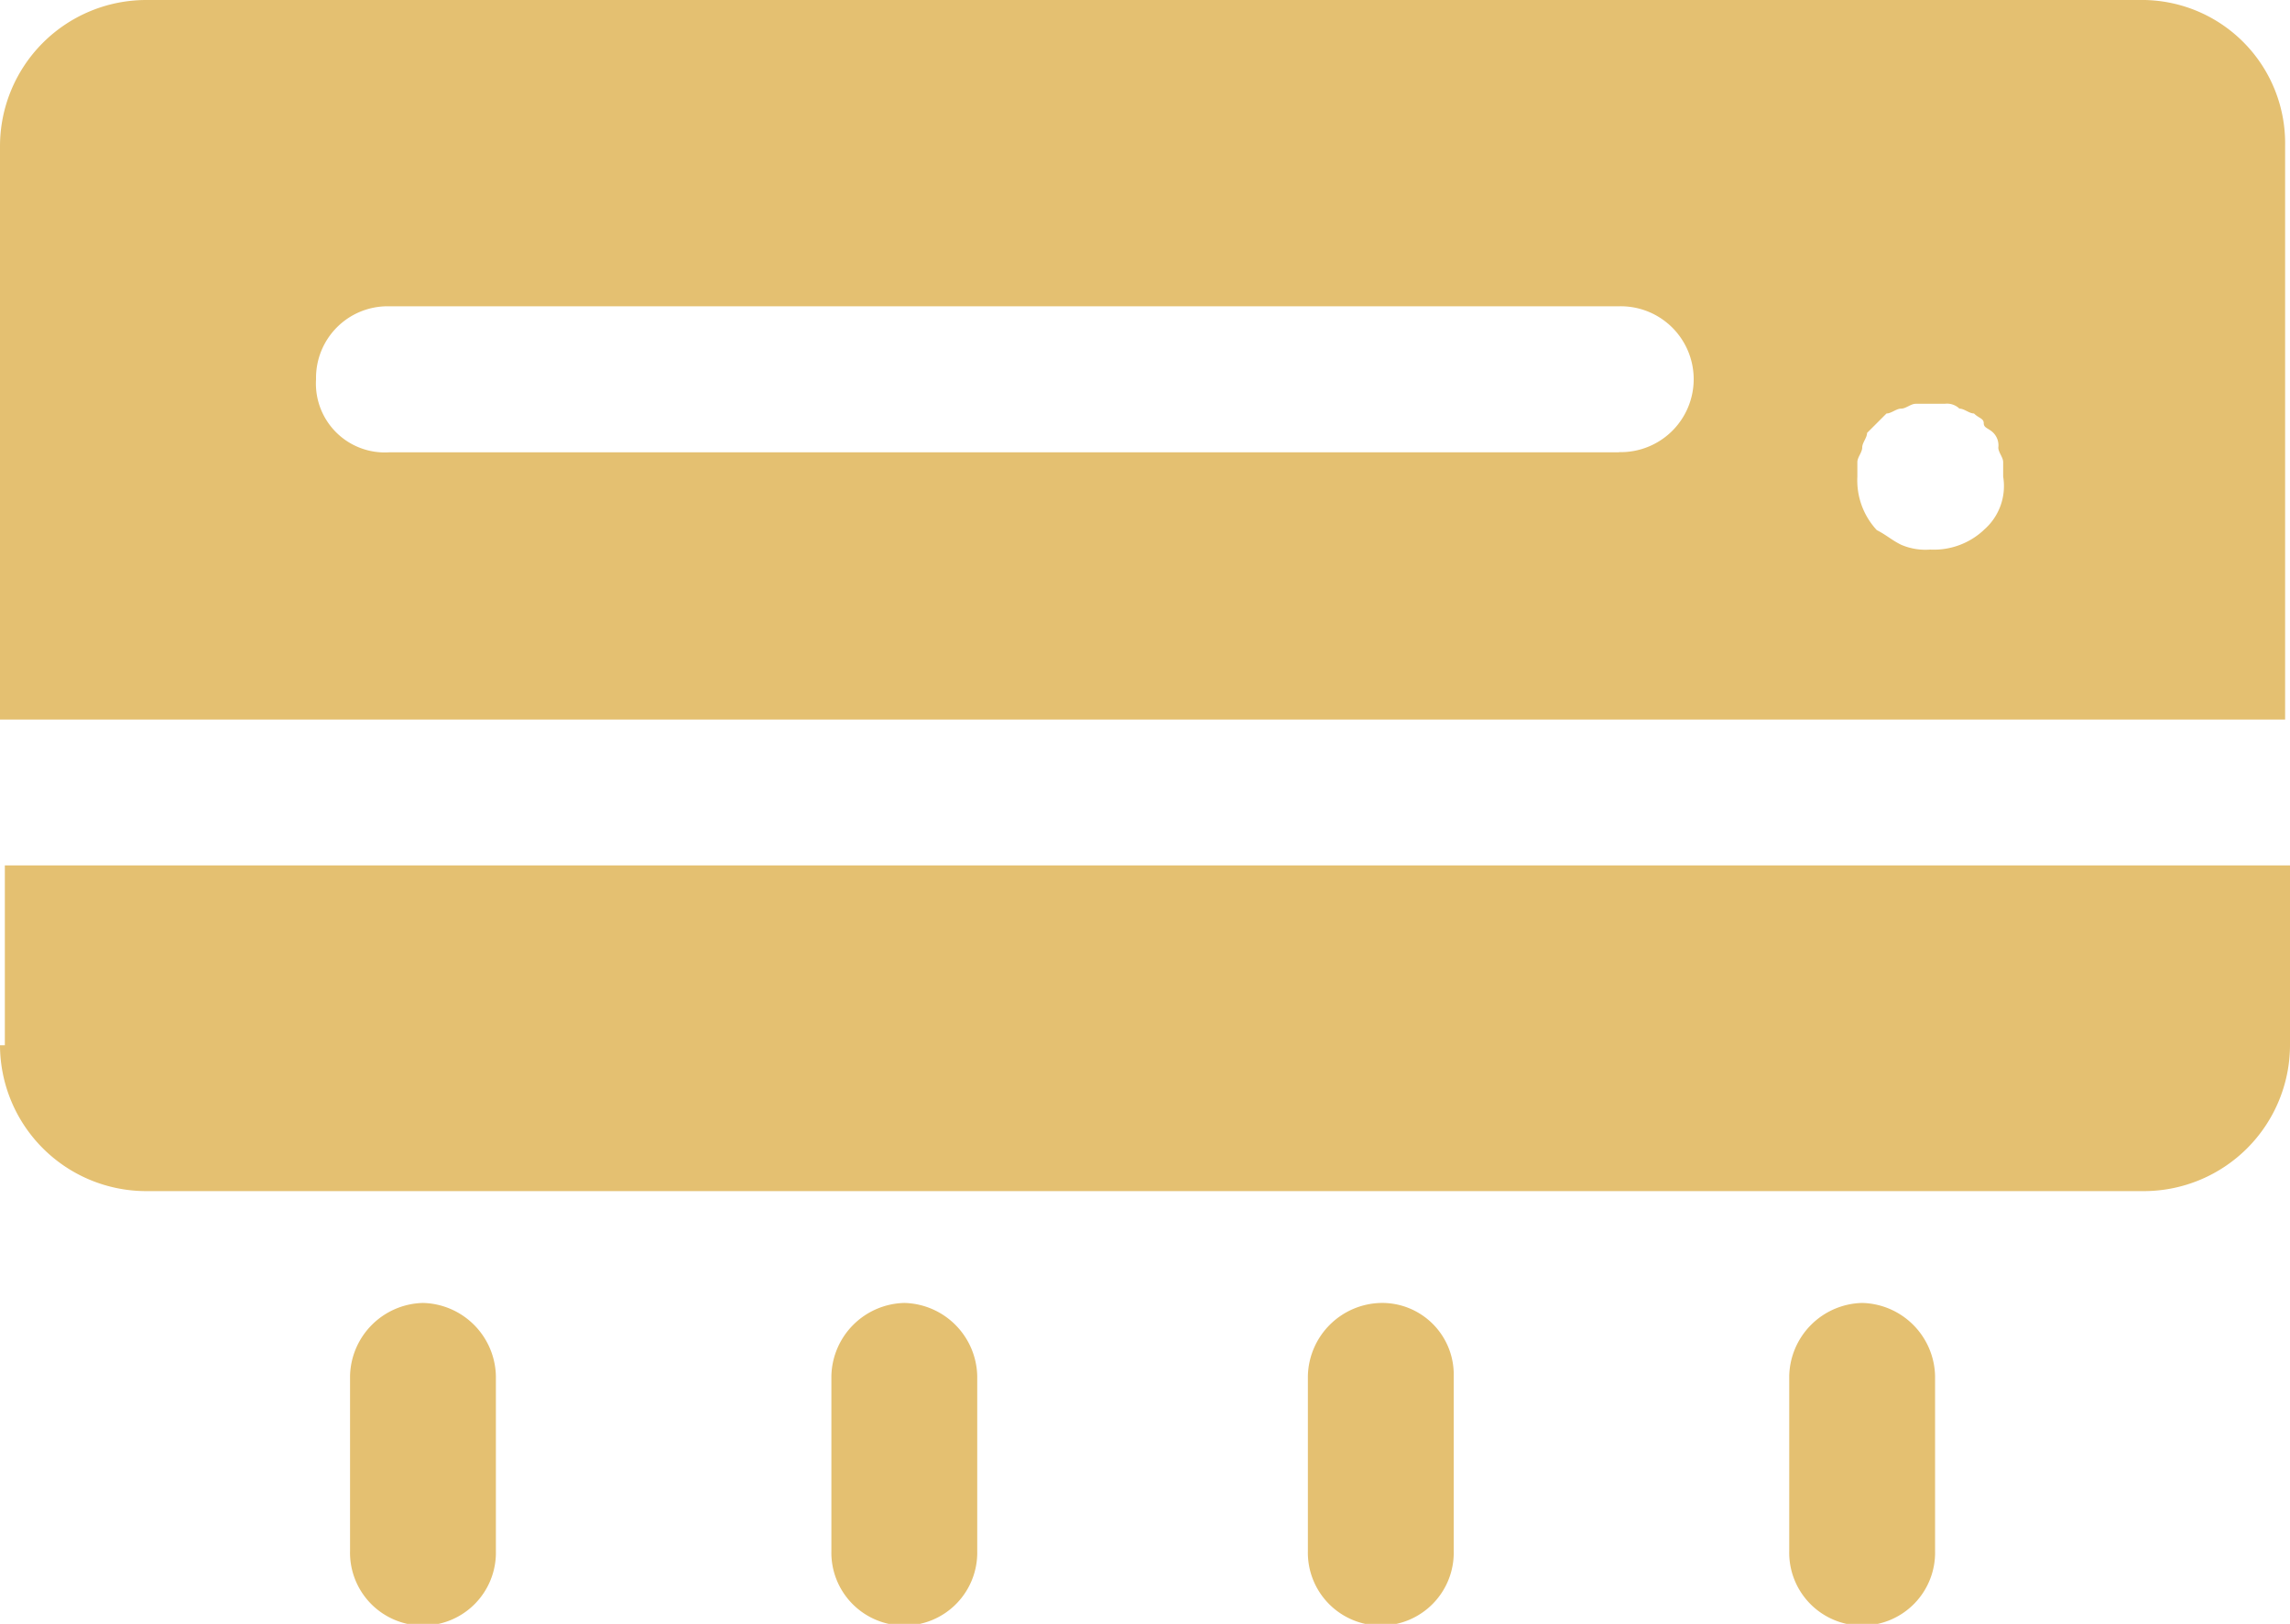 <svg xmlns="http://www.w3.org/2000/svg" width="56.7" height="40.208" viewBox="0 0 56.7 40.208">
  <g id="icon_-_hvac" data-name="icon - hvac" transform="translate(-0.5 -7.3)">
    <path id="Path_499" data-name="Path 499" d="M9.506,34.1A1.851,1.851,0,0,0,7.7,35.906v4.334a1.806,1.806,0,1,0,3.611,0V35.906A1.851,1.851,0,0,0,9.506,34.1Z" transform="translate(1.467 5.462)" fill="#e4c071"/>
    <path id="Path_500" data-name="Path 500" d="M19.406,34.1A1.851,1.851,0,0,0,17.6,35.906v4.334a1.806,1.806,0,1,0,3.611,0V35.906A1.851,1.851,0,0,0,19.406,34.1Z" transform="translate(3.485 5.462)" fill="#e4c071"/>
    <path id="Path_501" data-name="Path 501" d="M29.206,34.1A1.851,1.851,0,0,0,27.4,35.906v4.334a1.806,1.806,0,1,0,3.611,0V35.906A1.773,1.773,0,0,0,29.206,34.1Z" transform="translate(5.483 5.462)" fill="#e4c071"/>
    <path id="Path_502" data-name="Path 502" d="M39.106,34.1A1.851,1.851,0,0,0,37.3,35.906v4.334a1.806,1.806,0,1,0,3.611,0V35.906A1.851,1.851,0,0,0,39.106,34.1Z" transform="translate(7.501 5.462)" fill="#e4c071"/>
    <path id="Path_503" data-name="Path 503" d="M.5,29.554a3.622,3.622,0,0,0,3.611,3.611H53.588A3.622,3.622,0,0,0,57.2,29.554V25.1H.62v4.454Z" transform="translate(0 3.628)" fill="#e4c071"/>
    <path id="Path_504" data-name="Path 504" d="M53.468,7.3H4.111A3.622,3.622,0,0,0,.5,10.911V25.117H57.079V10.911A3.547,3.547,0,0,0,53.468,7.3ZM40.587,18.5H10.131A1.706,1.706,0,0,1,8.325,16.69a1.773,1.773,0,0,1,1.806-1.806H40.587a1.806,1.806,0,1,1,0,3.611Zm9.029,1.926a1.81,1.81,0,0,1-1.324.482,1.527,1.527,0,0,1-.722-.12c-.241-.12-.361-.241-.6-.361a1.81,1.81,0,0,1-.482-1.324v-.361c0-.12.12-.241.12-.361s.12-.241.12-.361l.241-.241.241-.241c.12,0,.241-.12.361-.12s.241-.12.361-.12h.722a.442.442,0,0,1,.361.12c.12,0,.241.12.361.12.12.12.241.12.241.241s.12.12.241.241a.442.442,0,0,1,.12.361c0,.12.12.241.12.361V19.1a1.432,1.432,0,0,1-.482,1.324Z" fill="#e4c071"/>
  </g>
</svg>
